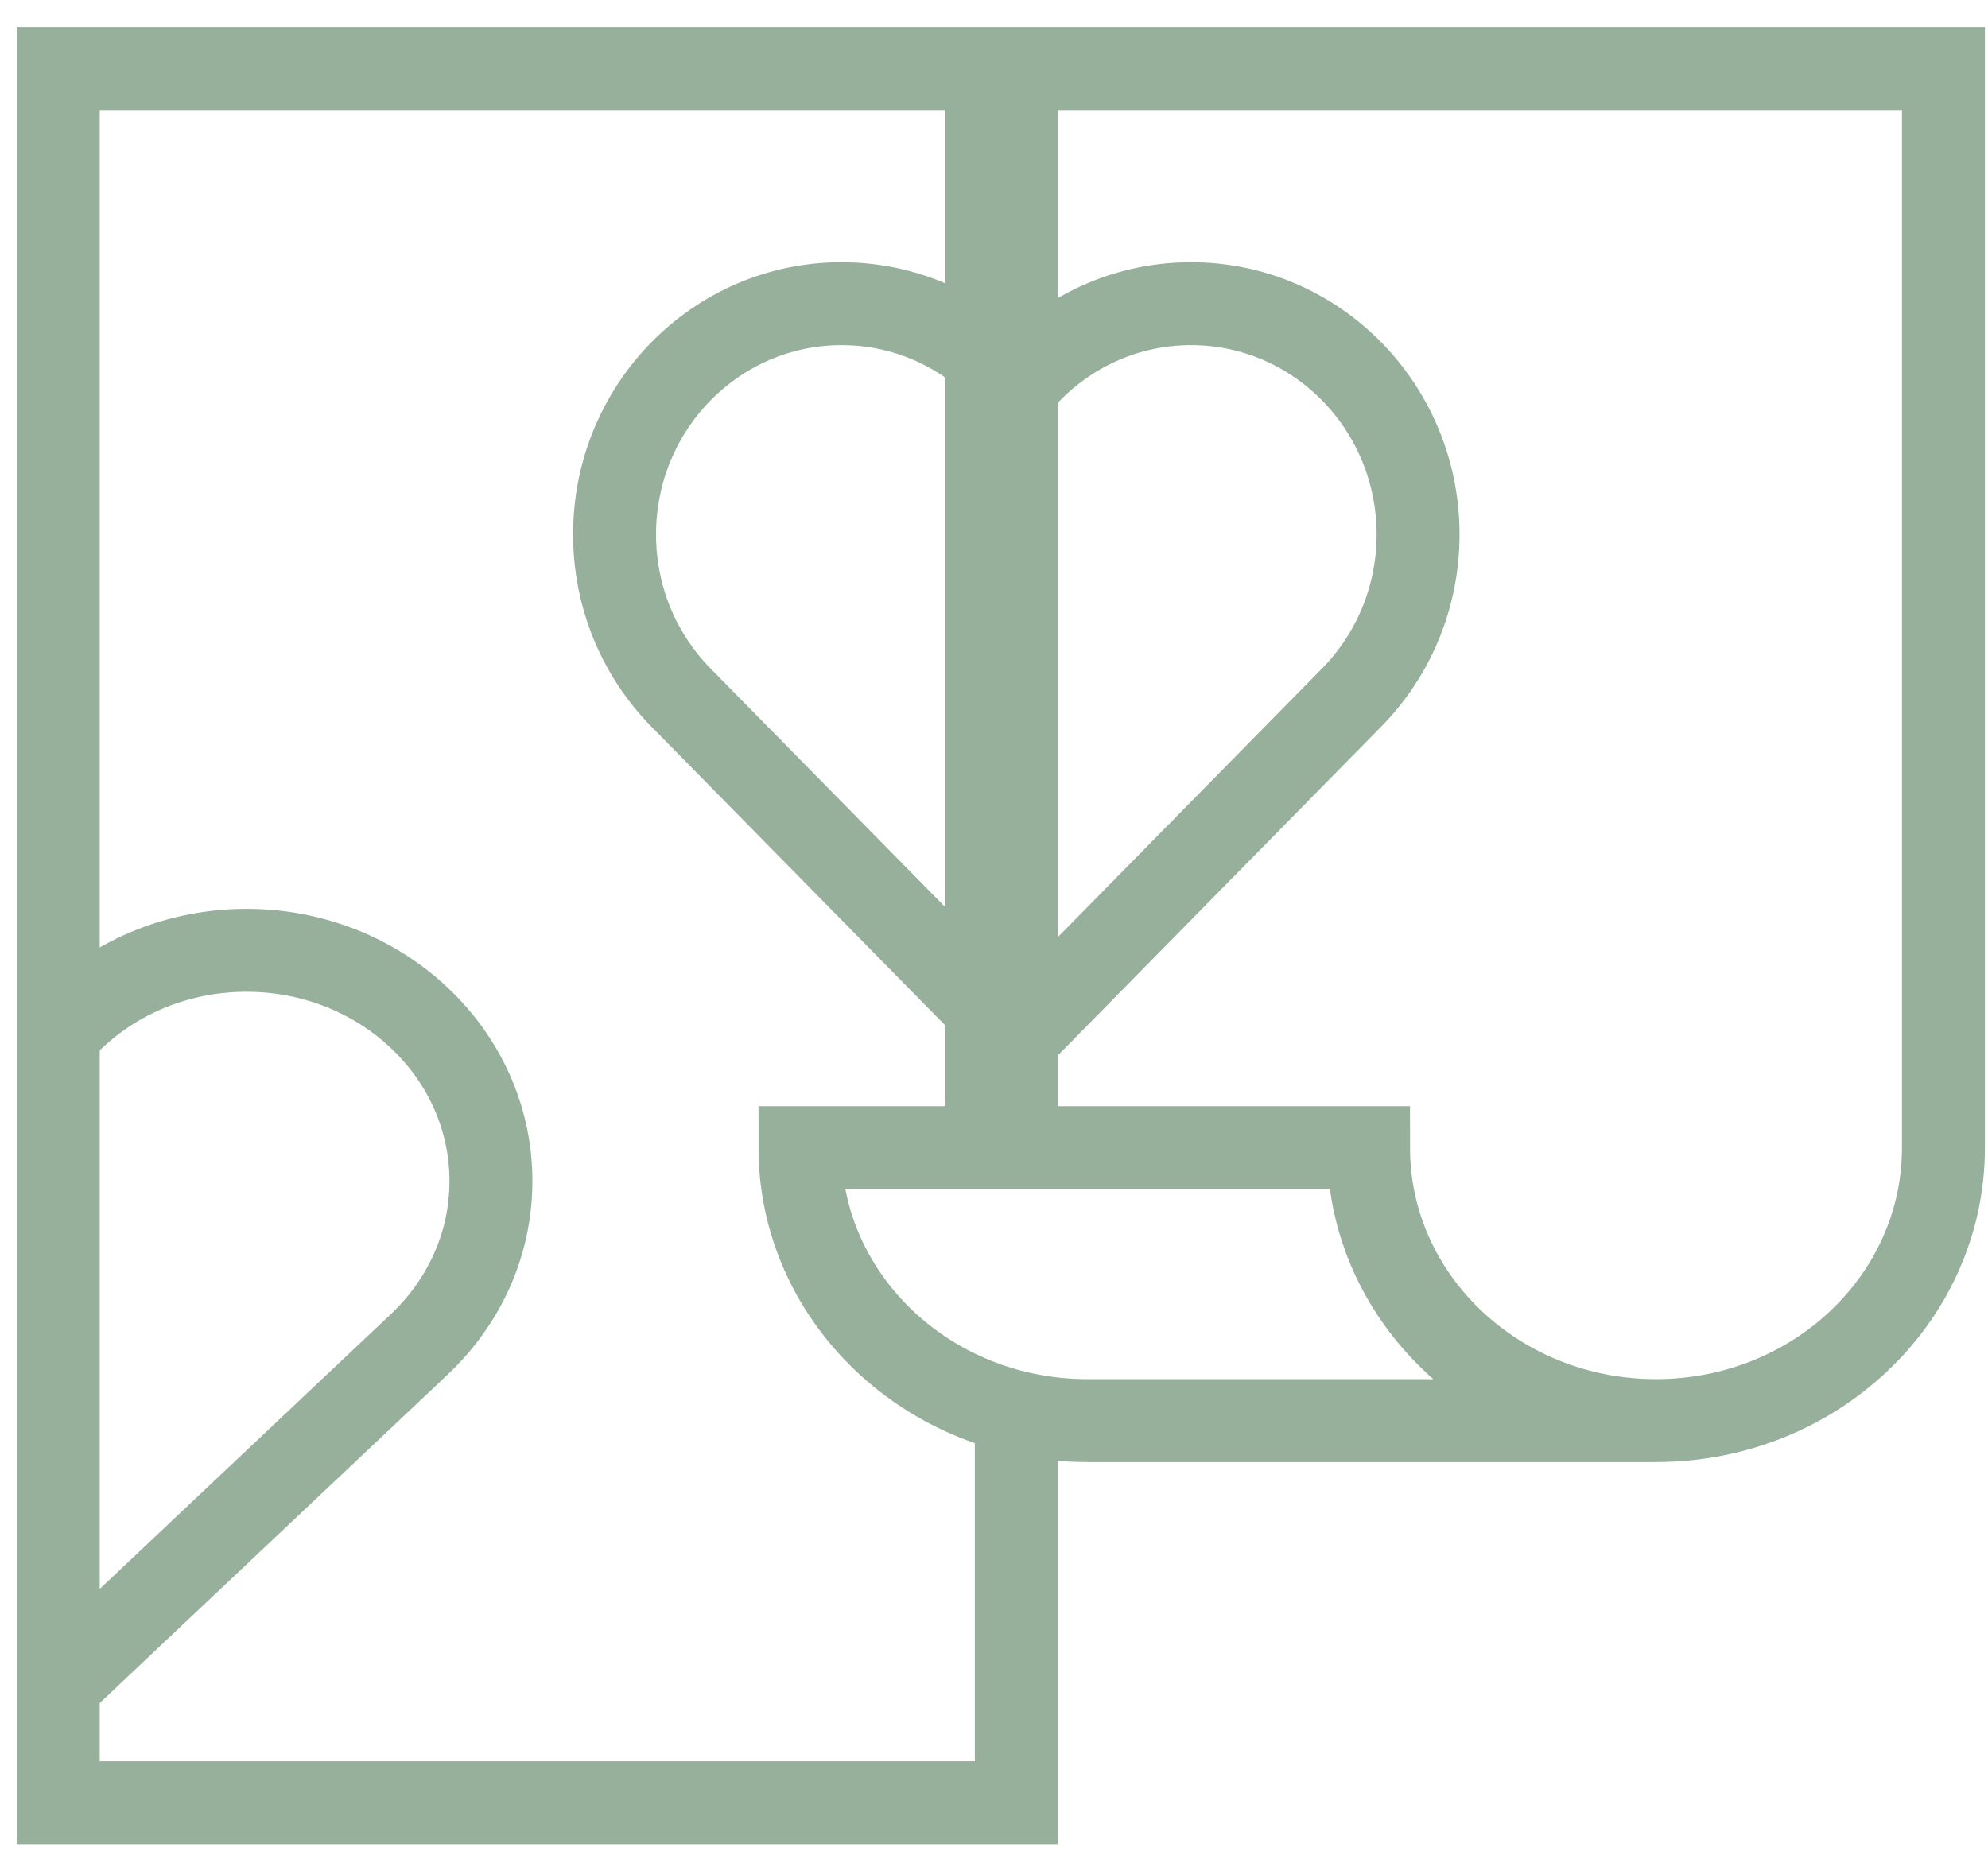 <?xml version="1.0" encoding="UTF-8"?>
<svg width="58px" height="54px" viewBox="0 0 58 54" version="1.1" xmlns="http://www.w3.org/2000/svg" xmlns:xlink="http://www.w3.org/1999/xlink">
    <!-- Generator: sketchtool 53 (72520) - https://sketchapp.com -->
    <title>754FC105-1A01-4C64-B628-A4FD72B212D1</title>
    <desc>Created with sketchtool.</desc>
    <g id="MIHOME---By-Tranmautritam" stroke="none" stroke-width="1" fill="none" fill-rule="evenodd">
        <g id="final+home+2" transform="translate(-318, -780)" stroke="#97B09B" stroke-width="2.42">
            <g id="Group-4" transform="translate(199, 779)">
                <g id="Group-15" transform="translate(25, 0)">
                    <g id="Group-7">
                        <g id="Group" transform="translate(0, 3)">
                            <path d="M123.651,39.166 L123.651,50.6 L95.7,50.6 L95.7,0 L123.651,0 L123.651,31.662 M113.869,18.356 C112.671,17.137 111.93,15.454 111.93,13.595 C111.93,9.876 114.895,6.861 118.552,6.861 C120.603,6.861 122.436,7.81 123.651,9.299 C124.865,7.81 126.698,6.861 128.75,6.861 C132.407,6.861 135.372,9.876 135.372,13.595 C135.372,15.454 134.631,17.137 133.432,18.356 L123.651,28.302 L113.869,18.356 Z M95.7,28.166 C97.008,26.678 98.982,25.729 101.191,25.729 C105.13,25.729 108.323,28.743 108.323,32.462 C108.323,34.322 107.525,36.005 106.234,37.224 L95.7,47.169 L95.7,28.166 Z M122.794,31.488 L122.794,0 L150.7,0 L150.7,31.488 C150.7,35.886 146.945,39.451 142.313,39.451 C137.681,39.451 133.927,35.886 133.927,31.488 L117.339,31.488 C117.339,35.886 121.094,39.451 125.726,39.451 L142.313,39.451" id="Stroke-290"></path>
                        </g>
                    </g>
                </g>
            </g>
        </g>
    </g>
</svg>